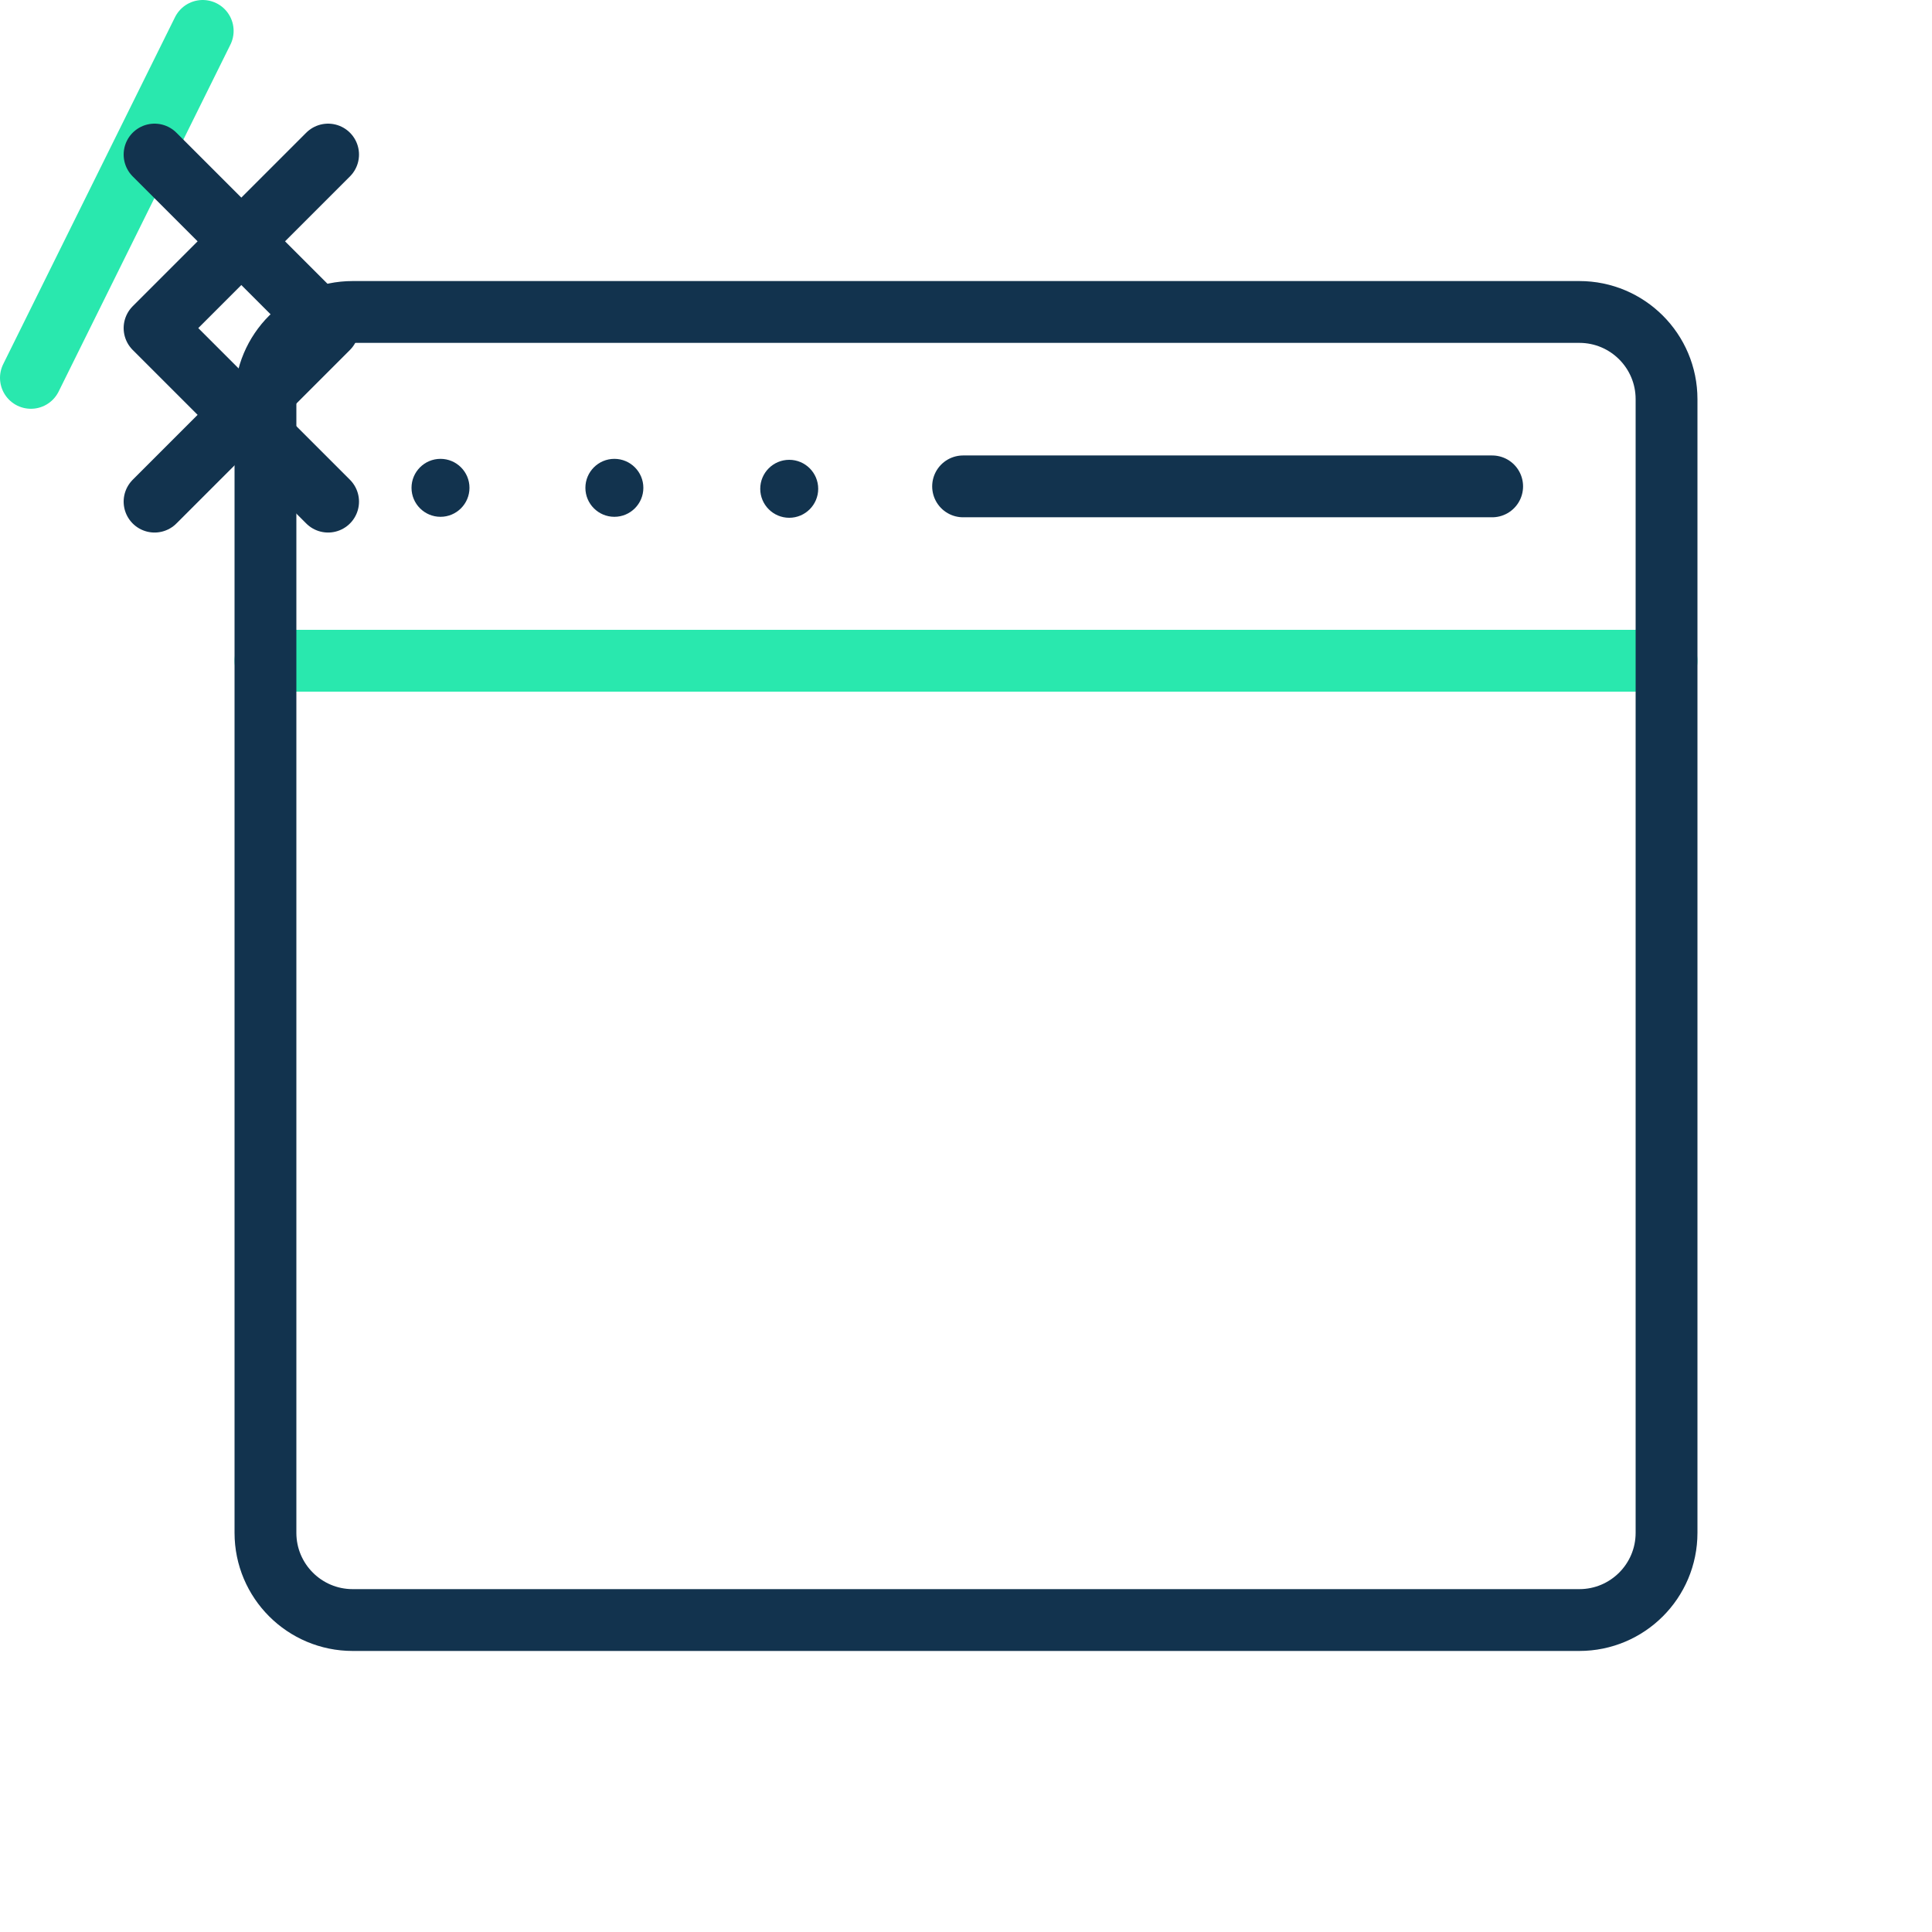 <svg xmlns="http://www.w3.org/2000/svg" xmlns:xlink="http://www.w3.org/1999/xlink" preserveAspectRatio="xMidYMid meet" width="500" height="500" viewBox="0 0 500 500" style="width:100%;height:100%"><defs><animateMotion repeatCount="indefinite" dur="1.92s" begin="0s" xlink:href="#_R_G_L_7_G" fill="freeze" keyTimes="0;0.042;0.25;0.5;0.729;0.938;1" path="M250.63 294.59 C250.63,294.59 250.63,294.59 250.63,294.59 C250.63,292.09 250.63,279.59 250.63,279.59 C250.63,279.59 250.63,294.59 250.63,294.59 C250.63,294.59 250.63,279.59 250.63,279.59 C250.63,279.59 250.63,292.09 250.63,294.59 C250.63,294.59 250.63,294.59 250.63,294.59 " keyPoints="0;0;0.25;0.5;0.75;1;1" keySplines="0.51 0 0.49 1;0.51 0 0.49 1;0.51 0 0.49 1;0.51 0 0.49 1;0.51 0 0.49 1;0 0 0 0" calcMode="spline"/><animateTransform repeatCount="indefinite" dur="1.92s" begin="0s" xlink:href="#_R_G_L_7_G" fill="freeze" attributeName="transform" from="-30.228 -52.893" to="-30.228 -52.893" type="translate" additive="sum" keyTimes="0;1" values="-30.228 -52.893;-30.228 -52.893" keySplines="0 0 1 1" calcMode="spline"/><animateMotion repeatCount="indefinite" dur="1.92s" begin="0s" xlink:href="#_R_G_L_6_G" fill="freeze" keyTimes="0;0.042;0.25;0.5;0.729;0.938;1" path="M159.4 294.61 C159.4,294.61 159.4,294.61 159.4,294.61 C159.4,294.61 139.4,294.61 139.4,294.61 C139.4,294.61 159.4,294.61 159.4,294.61 C159.4,294.61 139.4,294.61 139.4,294.61 C139.4,294.61 159.4,294.61 159.4,294.61 C159.4,294.61 159.4,294.61 159.4,294.61 " keyPoints="0;0;0.25;0.5;0.75;1;1" keySplines="0.59 0 0.41 1;0.59 0 0.41 1;0.59 0 0.41 1;0.59 0 0.41 1;0.59 0 0.41 1;0 0 0 0" calcMode="spline"/><animateTransform repeatCount="indefinite" dur="1.92s" begin="0s" xlink:href="#_R_G_L_6_G" fill="freeze" attributeName="transform" from="-62.455 -84.911" to="-62.455 -84.911" type="translate" additive="sum" keyTimes="0;1" values="-62.455 -84.911;-62.455 -84.911" keySplines="0 0 1 1" calcMode="spline"/><animateMotion repeatCount="indefinite" dur="1.92s" begin="0s" xlink:href="#_R_G_L_5_G" fill="freeze" keyTimes="0;0.042;0.25;0.5;0.729;0.938;1" path="M340.6 294.61 C340.6,294.61 340.6,294.61 340.6,294.61 C340.6,294.61 360.6,294.61 360.6,294.61 C360.6,294.61 340.6,294.61 340.6,294.61 C340.6,294.61 360.6,294.61 360.6,294.61 C360.6,294.61 340.6,294.61 340.6,294.61 C340.6,294.61 340.6,294.61 340.6,294.61 " keyPoints="0;0;0.25;0.5;0.75;1;1" keySplines="0.59 0 0.41 1;0.59 0 0.41 1;0.59 0 0.41 1;0.59 0 0.41 1;0.59 0 0.41 1;0 0 0 0" calcMode="spline"/><animateTransform repeatCount="indefinite" dur="1.92s" begin="0s" xlink:href="#_R_G_L_5_G" fill="freeze" attributeName="transform" from="-62.455 -84.911" to="-62.455 -84.911" type="translate" additive="sum" keyTimes="0;1" values="-62.455 -84.911;-62.455 -84.911" keySplines="0 0 1 1" calcMode="spline"/><animate attributeType="XML" attributeName="opacity" dur="2s" from="0" to="1" xlink:href="#time_group"/></defs><g id="_R_G"><g id="_R_G_L_7_G"><path id="_R_G_L_7_G_D_0_P_0" stroke="#29E8AE" stroke-linecap="round" stroke-linejoin="round" fill="none" stroke-width="16" stroke-opacity="1" d=" M52.46 8 C52.46,8 8,97.79 8,97.79 "/></g><g id="_R_G_L_6_G"><path id="_R_G_L_6_G_D_0_P_0" stroke="#12334E" stroke-linecap="round" stroke-linejoin="round" fill="none" stroke-width="16" stroke-opacity="1" d=" M84.91 40 C84.91,40 40,84.91 40,84.91 C40,84.91 84.91,129.82 84.91,129.82 "/></g><g id="_R_G_L_5_G"><path id="_R_G_L_5_G_D_0_P_0" stroke="#12334E" stroke-linecap="round" stroke-linejoin="round" fill="none" stroke-width="16" stroke-opacity="1" d=" M40 129.82 C40,129.82 84.91,84.91 84.91,84.91 C84.91,84.91 40,40 40,40 "/></g><g id="_R_G_L_4_G" transform=" translate(250, 250) translate(-221.3, -209.264)"><path id="_R_G_L_4_G_D_0_P_0" stroke="#29E8AE" stroke-linecap="round" stroke-linejoin="round" fill="none" stroke-width="16" stroke-opacity="1" d=" M40 130.27 C40,130.27 402.6,130.27 402.6,130.27 "/><path id="_R_G_L_4_G_D_1_P_0" stroke="#12334E" stroke-linecap="round" stroke-linejoin="round" fill="none" stroke-width="16" stroke-opacity="1" d=" M380.03 378.53 C392.5,378.53 402.6,368.42 402.6,355.96 C402.6,355.96 402.6,62.57 402.6,62.57 C402.6,50.1 392.5,40 380.03,40 C380.03,40 62.57,40 62.57,40 C50.11,40 40,50.1 40,62.57 C40,62.57 40,355.96 40,355.96 C40,368.42 50.11,378.53 62.57,378.53 C62.57,378.53 380.03,378.53 380.03,378.53z "/></g><g id="_R_G_L_3_G" transform=" translate(317.705, 125.873) translate(-76.457, -8)"><path id="_R_G_L_3_G_D_0_P_0" stroke="#12334E" stroke-linecap="round" stroke-linejoin="round" fill="none" stroke-width="16" stroke-opacity="1" d=" M8 8 C8,8 144.92,8 144.92,8 "/></g><g id="_R_G_L_2_G" transform=" translate(204.25, 126.5) translate(136.5, 213.5)"><path id="_R_G_L_2_G_D_0_P_0" fill="#12334E" fill-opacity="1" fill-rule="nonzero" d=" M-136.5 -221 C-140.64,-221 -144,-217.64 -144,-213.5 C-144,-209.36 -140.64,-206 -136.5,-206 C-132.36,-206 -129,-209.36 -129,-213.5 C-129,-217.64 -132.36,-221 -136.5,-221z "/></g><g id="_R_G_L_1_G" transform=" translate(159, 126.25) translate(136.5, 213.5)"><path id="_R_G_L_1_G_D_0_P_0" fill="#12334E" fill-opacity="1" fill-rule="nonzero" d=" M-136.5 -221 C-140.64,-221 -144,-217.64 -144,-213.5 C-144,-209.36 -140.64,-206 -136.5,-206 C-132.36,-206 -129,-209.36 -129,-213.5 C-129,-217.64 -132.36,-221 -136.5,-221z "/></g><g id="_R_G_L_0_G" transform=" translate(114, 126.25) translate(136.5, 213.5)"><path id="_R_G_L_0_G_D_0_P_0" fill="#12334E" fill-opacity="1" fill-rule="nonzero" d=" M-136.5 -221 C-140.64,-221 -144,-217.64 -144,-213.5 C-144,-209.36 -140.64,-206 -136.5,-206 C-132.36,-206 -129,-209.36 -129,-213.5 C-129,-217.64 -132.36,-221 -136.5,-221z "/></g></g><g id="time_group"/></svg>